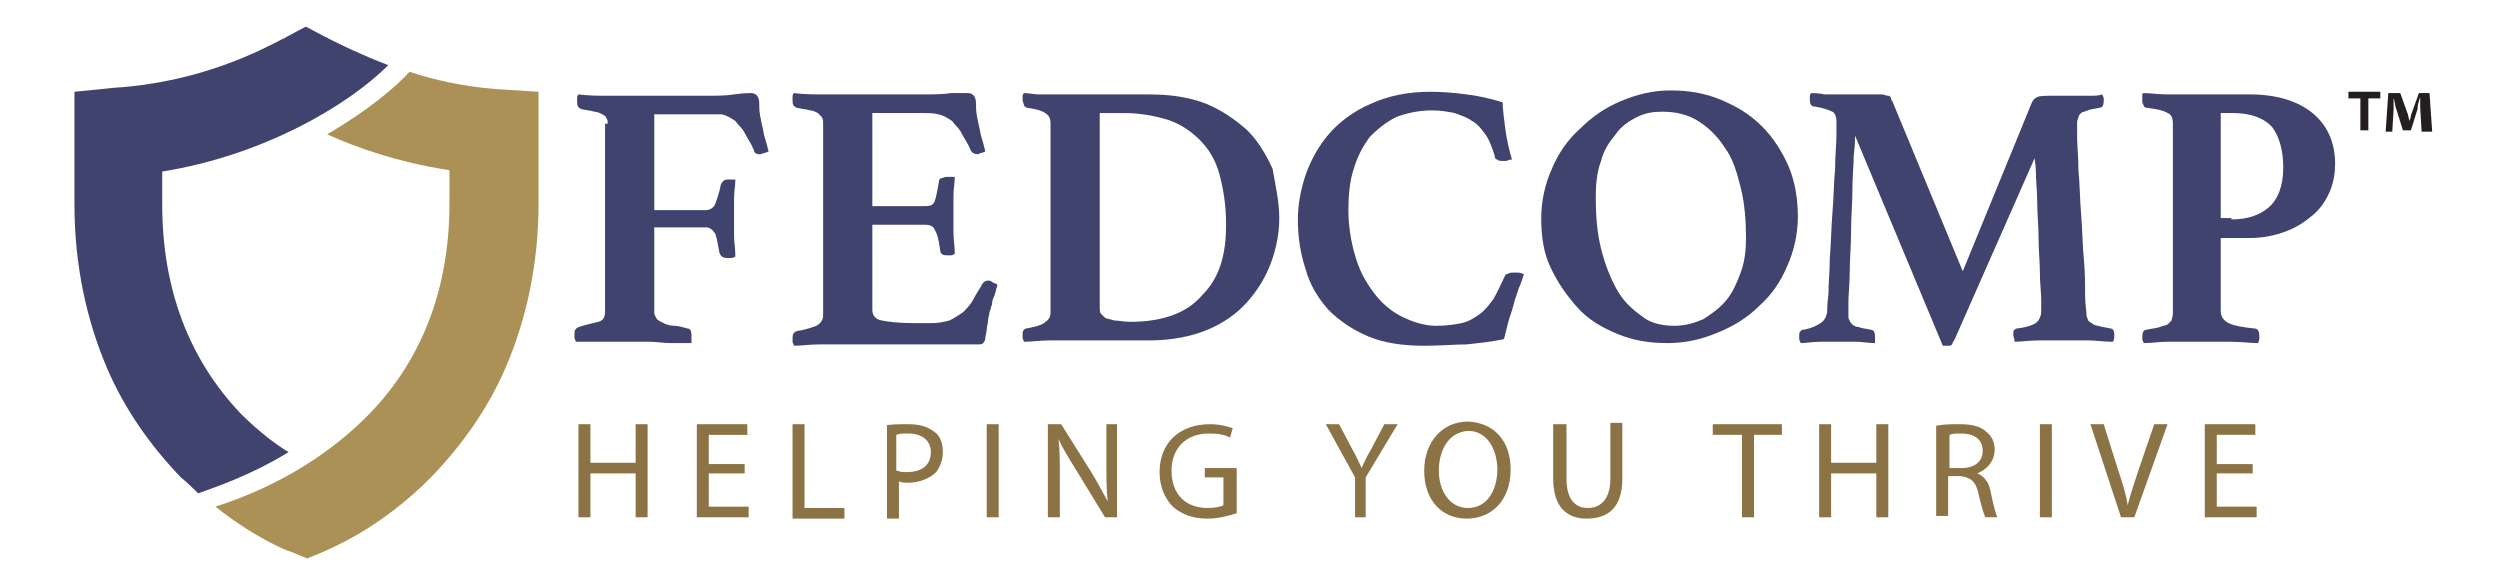 <?xml version="1.0" encoding="utf-8"?>
<!-- Generator: Adobe Illustrator 28.1.0, SVG Export Plug-In . SVG Version: 6.00 Build 0)  -->
<svg version="1.1" id="Layer_1" xmlns="http://www.w3.org/2000/svg" xmlns:xlink="http://www.w3.org/1999/xlink" x="0px" y="0px"
	 viewBox="0 0 188 43" style="enable-background:new 0 0 188 43;" xml:space="preserve">
<style type="text/css">
	.st0{fill:#231F20;}
	.st1{fill:#3F436E;}
	.st2{fill:#AB9155;}
	.st3{fill:#8C7345;}
</style>
<g>
	<g>
		<path class="st0" d="M179,6.9v0.5h-0.9v2.4h-0.6V7.4h-0.9V6.9H179z M182.1,9.8L182,8.1c0-0.2,0-0.5,0-0.8h0
			c-0.1,0.3-0.2,0.6-0.2,0.9l-0.5,1.6h-0.6l-0.5-1.6c-0.1-0.2-0.1-0.6-0.2-0.8h0c0,0.3,0,0.5,0,0.8l-0.1,1.7h-0.5l0.2-2.9h0.9
			l0.5,1.4c0.1,0.2,0.1,0.4,0.2,0.7h0c0.1-0.3,0.1-0.5,0.2-0.7l0.5-1.4h0.8l0.2,2.9H182.1z"/>
	</g>
	<path class="st1" d="M21.7,34c-2.6,1.6-5.1,2.5-6.8,3.1c-0.4-0.4-0.8-0.8-1.3-1.2c-2.3-2.4-4.2-5.1-5.5-8.1
		c-1.6-3.7-2.5-7.9-2.5-12.4V6.9l3-0.3C15,6.2,19.6,3.8,21.3,2.9c0.1,0,0.2-0.1,0.2-0.1L23,2l1.5,0.8c0.1,0,0.2,0.1,0.2,0.1
		c0.8,0.4,2.4,1.2,4.5,2c-3.1,3.1-9.5,6.8-17,8v2.5c0,6.3,2,11.6,5.9,15.7C19.4,32.4,20.7,33.4,21.7,34z"/>
	<path class="st2" d="M37.3,6.7c-2.5-0.2-4.7-0.7-6.5-1.3c-1,1.1-3.1,2.9-6.2,4.7c2.2,1,5.3,2.1,9.2,2.7v2.5c0,6.3-2,11.6-5.9,15.7
		c-2.8,2.9-6.7,5.5-11.7,7.1c2.9,2.3,5.3,3.3,5.7,3.4l1.2,0.5l1.2-0.5c0.4-0.2,4.3-1.7,8.2-5.7c2.3-2.4,4.2-5.1,5.5-8.1
		c1.6-3.7,2.5-7.9,2.5-12.4V6.9L37.3,6.7z"/>
	<g>
		<path class="st1" d="M45.7,9.3c0-0.2,0-0.3-0.1-0.4c0-0.1-0.1-0.2-0.3-0.3c-0.2-0.1-0.4-0.2-0.6-0.2c-0.3-0.1-0.6-0.1-1-0.2
			c-0.2-0.1-0.3-0.2-0.3-0.5c0-0.1,0-0.2,0-0.3c0-0.1,0-0.2,0.1-0.3c0.8,0.1,1.5,0.1,2.2,0.1c0.6,0,1.2,0,1.6,0H53
			c0.9,0,1.6,0,2.2-0.1C55.9,7,56.3,7,56.5,7c0.2,0,0.4,0.1,0.5,0.3c0.1,0.2,0.1,0.4,0.1,0.8c0,0.4,0.1,0.8,0.2,1.3
			c0.1,0.3,0.1,0.6,0.2,0.9c0.1,0.3,0.2,0.7,0.3,1.1c-0.1,0-0.2,0.1-0.3,0.1c-0.1,0-0.2,0.1-0.4,0.1c-0.2,0-0.4-0.1-0.4-0.3
			c-0.2-0.5-0.5-0.9-0.7-1.3c-0.2-0.4-0.5-0.6-0.7-0.9c-0.3-0.2-0.6-0.4-1-0.5C54,8.6,53.6,8.6,53,8.6h-3.8v7.2h3.9
			c0.3,0,0.6-0.2,0.7-0.5c0.1-0.3,0.3-0.8,0.4-1.4c0.1-0.2,0.2-0.4,0.5-0.4c0.1,0,0.1,0,0.3,0c0.1,0,0.2,0,0.3,0
			c0,0.4-0.1,0.9-0.1,1.5c0,0.6,0,1.1,0,1.5c0,0.3,0,0.7,0,1.2c0,0.5,0.1,1,0.1,1.6c-0.1,0-0.1,0.1-0.3,0.1c-0.1,0-0.2,0-0.3,0
			c-0.3,0-0.5-0.1-0.6-0.4c-0.1-0.6-0.2-1.1-0.3-1.4c-0.2-0.3-0.4-0.5-0.7-0.5h-3.9v6.4c0,0.2,0.1,0.3,0.2,0.5
			c0.1,0.1,0.3,0.2,0.5,0.3c0.2,0.1,0.5,0.2,0.8,0.2c0.3,0,0.6,0.1,1,0.2c0.2,0,0.3,0.2,0.3,0.5c0,0.1,0,0.2,0,0.3
			c0,0.1,0,0.2,0,0.3c-0.3,0-0.5,0-0.8,0c-0.3,0-0.5,0-0.8,0c-0.5,0-1-0.1-1.6-0.1c-0.6,0-1.1,0-1.7,0c-0.3,0-0.6,0-0.9,0
			c-0.3,0-0.6,0-1,0c-0.3,0-0.7,0-1,0c-0.3,0-0.6,0-0.9,0c0-0.1-0.1-0.2-0.1-0.3c0-0.1,0-0.2,0-0.3c0-0.3,0.1-0.4,0.3-0.5
			c0.6-0.2,1.1-0.3,1.5-0.4c0.4-0.1,0.5-0.4,0.5-0.8V9.3z"/>
		<path class="st1" d="M65.6,8.6v6.9h4c0.4,0,0.6-0.1,0.7-0.4c0.1-0.3,0.2-0.8,0.3-1.4c0-0.2,0.1-0.3,0.2-0.3c0.1,0,0.2-0.1,0.4-0.1
			c0.1,0,0.1,0,0.3,0c0.1,0,0.2,0,0.3,0c0,0.4-0.1,0.9-0.1,1.5c0,0.6,0,1.1,0,1.5c0,0.3,0,0.7,0,1.2c0,0.5,0.1,1,0.1,1.6
			c-0.1,0-0.1,0.1-0.3,0.1c-0.1,0-0.2,0-0.3,0c-0.3,0-0.5-0.1-0.5-0.4c-0.1-0.7-0.2-1.2-0.4-1.5c-0.1-0.3-0.4-0.4-0.7-0.4h-4v6.4
			c0,0.4,0.2,0.7,0.7,0.8c0.5,0.1,1.3,0.2,2.5,0.2H70c0.6,0,1-0.1,1.4-0.2c0.4-0.2,0.7-0.4,1-0.6c0.3-0.3,0.6-0.6,0.8-1
			c0.2-0.4,0.5-0.8,0.7-1.2c0.1-0.1,0.2-0.2,0.4-0.2c0.1,0,0.2,0,0.3,0.1c0.1,0.1,0.3,0.1,0.4,0.2c0,0.2-0.1,0.3-0.1,0.4
			c0,0.1-0.1,0.3-0.1,0.4c-0.1,0.2-0.2,0.4-0.2,0.7c-0.1,0.2-0.1,0.4-0.2,0.6c0,0.2-0.1,0.4-0.1,0.6c0,0.2-0.1,0.5-0.1,0.7
			c0,0.2-0.1,0.4-0.1,0.6c0,0.2-0.1,0.3-0.1,0.3c-0.1,0.2-0.2,0.2-0.5,0.2c-0.2,0-0.4,0-0.7,0c-0.3,0-0.6,0-0.9,0c-0.3,0-0.7,0-1,0
			c-0.3,0-0.6,0-0.9,0h-6.5c-0.5,0-1.2,0-1.9,0c-0.7,0-1.4,0.1-1.9,0.1c0-0.1-0.1-0.2-0.1-0.3c0-0.1,0-0.2,0-0.3
			c0-0.3,0.1-0.4,0.3-0.5c0.7-0.1,1.2-0.3,1.5-0.4c0.3-0.2,0.5-0.4,0.5-0.8V9.3c0-0.2,0-0.3-0.1-0.5c-0.1-0.1-0.2-0.2-0.3-0.3
			c-0.2-0.1-0.4-0.2-0.6-0.2c-0.3-0.1-0.6-0.1-1-0.2c-0.2-0.1-0.3-0.2-0.3-0.5c0-0.1,0-0.2,0-0.3c0-0.1,0-0.2,0.1-0.3
			c0.8,0.1,1.5,0.1,2.2,0.1c0.6,0,1.2,0,1.6,0h5.8c0.9,0,1.6,0,2.2-0.1C72.2,7,72.6,7,72.8,7c0.2,0,0.4,0.1,0.5,0.3
			c0.1,0.2,0.1,0.4,0.1,0.8c0,0.4,0.1,0.8,0.2,1.3c0.1,0.3,0.1,0.6,0.2,0.9c0.1,0.3,0.2,0.7,0.3,1.1c-0.1,0-0.2,0.1-0.3,0.1
			c-0.1,0-0.2,0.1-0.3,0.1c-0.2,0-0.4-0.1-0.5-0.3c-0.2-0.5-0.5-0.9-0.7-1.3c-0.2-0.4-0.5-0.6-0.7-0.9c-0.3-0.2-0.6-0.4-1-0.5
			c-0.4-0.1-0.8-0.1-1.3-0.1H65.6z"/>
		<path class="st1" d="M96.2,16.4c0,1.1-0.2,2.2-0.6,3.3c-0.4,1.1-1,2.1-1.8,3c-0.8,0.9-1.8,1.6-3,2.1c-1.2,0.5-2.7,0.8-4.4,0.8
			h-5.8c-0.5,0-1.1,0-1.7,0c-0.7,0-1.3,0.1-1.9,0.1c0-0.1-0.1-0.2-0.1-0.3c0-0.1,0-0.2,0-0.2c0-0.2,0-0.3,0.1-0.4
			c0.1-0.1,0.1-0.1,0.2-0.1c0.5-0.1,1-0.2,1.3-0.4c0.3-0.2,0.5-0.4,0.5-0.8V9.3c0-0.4-0.1-0.6-0.4-0.8c-0.3-0.2-0.7-0.3-1.4-0.4
			C77.1,8,77,8,77,7.9c0-0.1-0.1-0.2-0.1-0.4c0-0.1,0-0.1,0-0.2c0-0.1,0-0.2,0.1-0.3c0.4,0,0.8,0.1,1.1,0.1c0.3,0,0.6,0,0.9,0
			c0.3,0,0.5,0,0.8,0c0.3,0,0.5,0,0.8,0h5.8c1.6,0,3,0.2,4.3,0.7c1.2,0.5,2.2,1.2,3.1,2c0.8,0.8,1.4,1.8,1.9,2.9
			C95.9,13.9,96.2,15.1,96.2,16.4z M92.2,16.9c0-1.5-0.2-2.7-0.5-3.8c-0.3-1.1-0.8-1.9-1.5-2.6c-0.7-0.7-1.5-1.2-2.4-1.5
			c-1-0.3-2.1-0.5-3.3-0.5h-1.8v14.6c0,0.2,0,0.4,0.1,0.5c0.1,0.1,0.2,0.2,0.3,0.3c0.2,0.1,0.4,0.1,0.7,0.2c0.3,0,0.7,0.1,1.2,0.1
			c2.5,0,4.3-0.7,5.4-2C91.7,20.9,92.2,19.2,92.2,16.9z"/>
		<path class="st1" d="M107.1,26c-1.6,0-3-0.2-4.2-0.7c-1.2-0.5-2.2-1.2-3-2c-0.8-0.9-1.4-1.9-1.7-3c-0.4-1.2-0.6-2.4-0.6-3.8
			c0-1.1,0.2-2.2,0.6-3.4c0.4-1.1,1-2.2,1.8-3.1c0.8-0.9,1.9-1.7,3.1-2.2c1.3-0.6,2.8-0.9,4.5-0.9c1,0,1.9,0.1,2.7,0.2
			c0.8,0.1,1.8,0.3,2.7,0.6c0,0.5,0.1,1.2,0.2,2c0.1,0.8,0.3,1.6,0.5,2.3c-0.1,0-0.2,0-0.4,0.1c-0.2,0-0.3,0-0.3,0
			c-0.2,0-0.3,0-0.4-0.1c-0.1,0-0.2-0.1-0.2-0.3c-0.2-0.6-0.4-1.2-0.7-1.6c-0.3-0.4-0.6-0.8-1-1c-0.4-0.3-0.8-0.4-1.3-0.6
			c-0.5-0.1-1.1-0.2-1.7-0.2c-1,0-1.9,0.2-2.7,0.5c-0.8,0.4-1.4,0.9-2,1.5c-0.5,0.7-0.9,1.4-1.2,2.4c-0.3,0.9-0.4,2-0.4,3.1
			c0,1.2,0.2,2.4,0.5,3.4c0.3,1.1,0.8,2,1.4,2.8c0.6,0.8,1.3,1.4,2.1,1.8c0.8,0.4,1.7,0.7,2.6,0.7c0.8,0,1.4-0.1,1.9-0.2
			c0.5-0.1,1-0.4,1.4-0.7c0.4-0.3,0.7-0.7,1-1.1c0.3-0.5,0.5-1,0.8-1.6c0.1-0.2,0.1-0.3,0.3-0.3c0.1-0.1,0.3-0.1,0.4-0.1
			c0.1,0,0.2,0,0.4,0c0.1,0,0.3,0.1,0.4,0.1c-0.1,0.3-0.2,0.7-0.4,1.1c-0.1,0.4-0.3,0.8-0.4,1.3c-0.1,0.4-0.3,0.9-0.4,1.3
			c-0.1,0.4-0.2,0.8-0.3,1.2c-0.9,0.2-1.9,0.3-2.8,0.4C109.4,25.9,108.3,26,107.1,26z"/>
		<path class="st1" d="M115.9,16.4c0-1.3,0.3-2.6,0.8-3.7c0.5-1.2,1.2-2.2,2.1-3c0.9-0.9,1.9-1.6,3.1-2.1c1.2-0.5,2.4-0.8,3.7-0.8
			c1.4,0,2.6,0.2,3.8,0.7c1.2,0.5,2.2,1.1,3.1,2c0.9,0.9,1.5,1.9,2,3c0.5,1.2,0.7,2.5,0.7,3.8c0,1.3-0.3,2.6-0.8,3.7
			c-0.5,1.2-1.2,2.2-2.1,3c-0.9,0.9-1.9,1.5-3.1,2c-1.2,0.5-2.4,0.8-3.8,0.8c-1.4,0-2.6-0.2-3.8-0.7c-1.2-0.5-2.2-1.1-3-2
			s-1.5-1.9-2-3C116.1,19.1,115.9,17.8,115.9,16.4z M125.9,24.5c0.8,0,1.5-0.2,2.2-0.5c0.6-0.4,1.2-0.8,1.7-1.4
			c0.5-0.6,0.8-1.3,1.1-2.1c0.3-0.8,0.4-1.7,0.4-2.6c0-1.3-0.1-2.6-0.4-3.8c-0.3-1.2-0.6-2.2-1.2-3c-0.5-0.8-1.2-1.5-2-2
			c-0.8-0.5-1.7-0.7-2.7-0.7c-0.7,0-1.3,0.1-1.9,0.4c-0.6,0.3-1.2,0.7-1.6,1.3c-0.5,0.6-0.9,1.2-1.1,2c-0.3,0.8-0.4,1.7-0.4,2.7
			c0,1.4,0.1,2.7,0.4,3.9c0.3,1.2,0.7,2.2,1.2,3.1c0.5,0.9,1.2,1.5,1.9,2C124.1,24.3,125,24.5,125.9,24.5z"/>
		<path class="st1" d="M152.8,7.7c0.1-0.2,0.2-0.3,0.4-0.4c0.2-0.1,0.6-0.1,1.3-0.1c0.2,0,0.4,0,0.7,0c0.3,0,0.6,0,1,0
			c0.3,0,0.7,0,1,0c0.3,0,0.6,0,0.9-0.1c0,0.1,0.1,0.2,0.1,0.3c0,0.1,0,0.2,0,0.2c0,0.3-0.1,0.5-0.3,0.5c-0.4,0.1-0.7,0.1-0.9,0.2
			c-0.2,0.1-0.4,0.1-0.5,0.2c-0.1,0.1-0.2,0.2-0.2,0.3c0,0.1-0.1,0.2-0.1,0.4c0,0,0,0.4,0,1.1c0,0.7,0.1,1.5,0.1,2.5
			c0.1,1,0.1,2.1,0.2,3.3c0.1,1.2,0.1,2.3,0.2,3.3c0.1,1.1,0.1,2,0.1,2.7c0,0.8,0.1,1.3,0.1,1.4c0,0.2,0,0.3,0.1,0.5
			c0,0.1,0.1,0.2,0.3,0.3c0.1,0.1,0.3,0.2,0.5,0.2c0.2,0.1,0.5,0.1,0.9,0.2c0.2,0,0.3,0.2,0.3,0.5c0,0.1,0,0.3-0.1,0.5
			c-0.7,0-1.3-0.1-1.8-0.1c-0.5,0-1.2,0-1.8,0c-0.6,0-1.3,0-2,0c-0.7,0-1.3,0.1-1.8,0.1c0-0.2-0.1-0.4-0.1-0.5c0-0.2,0-0.4,0.1-0.4
			c0.1-0.1,0.1-0.1,0.2-0.1c0.8-0.1,1.3-0.3,1.5-0.5c0.2-0.2,0.3-0.5,0.3-0.8c0-0.1,0-0.4,0-0.9c0-0.5-0.1-1.2-0.1-2
			c0-0.8-0.1-1.7-0.1-2.6c0-0.9-0.1-1.8-0.1-2.7c0-0.8-0.1-1.6-0.1-2.2c0-0.6-0.1-1-0.1-1.1L147,25.5c-0.1,0.2-0.2,0.3-0.2,0.4
			c-0.1,0.1-0.2,0.1-0.3,0.1c0,0-0.1,0-0.2,0c-0.1,0-0.1,0-0.2,0l-6.6-15.8c0,0.2,0,0.7-0.1,1.5c0,0.7-0.1,1.6-0.1,2.6
			c0,1-0.1,2-0.1,3.1c0,1.1-0.1,2.1-0.1,3c0,0.9-0.1,1.7-0.1,2.3c0,0.6,0,1,0,1c0,0.2,0,0.3,0.1,0.4c0,0.1,0.1,0.2,0.2,0.3
			c0.1,0.1,0.3,0.2,0.5,0.2c0.2,0.1,0.5,0.1,0.9,0.2c0.2,0,0.3,0.2,0.3,0.5c0,0.1,0,0.1,0,0.2c0,0.1,0,0.2,0,0.3
			c-0.5,0-1-0.1-1.4-0.1c-0.4,0-0.9,0-1.3,0c-0.4,0-0.9,0-1.4,0c-0.6,0-1.1,0.1-1.5,0.1c0-0.1-0.1-0.2-0.1-0.3c0-0.1,0-0.2,0-0.2
			c0-0.2,0-0.3,0.1-0.4c0.1-0.1,0.1-0.1,0.2-0.1c0.6-0.1,1-0.3,1.3-0.5c0.3-0.2,0.4-0.4,0.5-0.8c0-0.2,0-0.6,0.1-1.4
			c0-0.8,0.1-1.7,0.1-2.7c0.1-1.1,0.1-2.2,0.2-3.4c0.1-1.2,0.1-2.3,0.2-3.3c0-1,0.1-1.9,0.1-2.5c0-0.7,0-1,0-1.1
			c0-0.3-0.1-0.6-0.3-0.7c-0.2-0.1-0.7-0.3-1.4-0.4c-0.2,0-0.3-0.2-0.3-0.5c0-0.1,0-0.1,0-0.2c0-0.1,0-0.2,0.1-0.3
			c0.2,0,0.6,0,1,0.1c0.4,0,0.9,0,1.3,0c0.5,0,0.9,0,1.3,0c0.4,0,0.7,0,0.9,0c0.3,0,0.6,0,0.8,0c0.2,0,0.3,0.1,0.5,0.1
			c0.1,0,0.2,0.1,0.2,0.2c0,0.1,0.1,0.2,0.1,0.2l5.3,12.8L152.8,7.7z"/>
		<path class="st1" d="M167,17.9v5.5c0,0.4,0.2,0.7,0.6,0.9c0.4,0.2,1,0.3,1.9,0.4c0.3,0,0.4,0.2,0.4,0.6c0,0.2,0,0.3-0.1,0.5
			c-0.6,0-1.2-0.1-2.1-0.1c-0.8,0-1.7,0-2.7,0c-0.7,0-1.3,0-2,0c-0.6,0-1.2,0.1-1.8,0.1c0-0.1-0.1-0.2-0.1-0.3c0-0.1,0-0.2,0-0.2
			c0-0.3,0.1-0.5,0.3-0.5c0.4-0.1,0.7-0.1,1-0.2c0.2-0.1,0.4-0.1,0.6-0.2c0.1-0.1,0.2-0.2,0.3-0.3c0-0.1,0.1-0.3,0.1-0.5V9.3
			c0-0.4-0.1-0.7-0.4-0.8c-0.3-0.2-0.8-0.3-1.6-0.4c-0.1,0-0.2-0.1-0.2-0.2c-0.1-0.1-0.1-0.2-0.1-0.4c0-0.1,0-0.2,0-0.3
			c0-0.1,0-0.2,0.1-0.2c0.5,0,1.1,0.1,1.8,0.1c0.7,0,1.3,0,1.9,0h4.3c2,0,3.6,0.5,4.7,1.4c1.1,0.9,1.7,2.2,1.7,3.8
			c0,0.7-0.1,1.4-0.4,2.1c-0.3,0.7-0.7,1.3-1.3,1.8c-0.6,0.5-1.2,0.9-2,1.2c-0.8,0.3-1.7,0.5-2.7,0.5H167z M167.8,16.5
			c1.2,0,2.1-0.3,2.8-0.9c0.7-0.6,1.1-1.6,1.1-3c0-1.3-0.3-2.3-0.8-3c-0.6-0.7-1.6-1.1-3-1.1H167v7.9H167.8z"/>
	</g>
	<g>
		<path class="st3" d="M44.4,31.9v2.9h3.4v-2.9h0.9v7h-0.9v-3.3h-3.4v3.3h-0.9v-7H44.4z"/>
		<path class="st3" d="M56,35.6h-2.7v2.5h3v0.8h-3.9v-7h3.8v0.8h-2.9v2.2H56V35.6z"/>
		<path class="st3" d="M59.6,31.9h0.9v6.3h3v0.8h-3.9V31.9z"/>
		<path class="st3" d="M66.6,32c0.4-0.1,1-0.1,1.7-0.1c0.9,0,1.5,0.2,2,0.6c0.4,0.3,0.6,0.8,0.6,1.5c0,0.6-0.2,1.1-0.5,1.5
			c-0.5,0.5-1.3,0.8-2.1,0.8c-0.3,0-0.5,0-0.7-0.1v2.8h-0.9V32z M67.5,35.4c0.2,0.1,0.4,0.1,0.7,0.1c1.1,0,1.8-0.5,1.8-1.5
			c0-0.9-0.7-1.4-1.7-1.4c-0.4,0-0.7,0-0.9,0.1V35.4z"/>
		<path class="st3" d="M75.1,31.9v7h-0.9v-7H75.1z"/>
		<path class="st3" d="M78.8,38.9v-7h1l2.2,3.5c0.5,0.8,0.9,1.6,1.3,2.3l0,0c-0.1-0.9-0.1-1.8-0.1-2.9v-2.9H84v7h-0.9l-2.2-3.6
			c-0.5-0.8-1-1.6-1.3-2.3l0,0c0.1,0.9,0.1,1.7,0.1,2.9v3H78.8z"/>
		<path class="st3" d="M93,38.6c-0.4,0.1-1.2,0.4-2.2,0.4c-1.1,0-1.9-0.3-2.6-0.9c-0.6-0.6-1-1.5-1-2.6c0-2.1,1.4-3.6,3.8-3.6
			c0.8,0,1.4,0.2,1.7,0.3l-0.2,0.7c-0.4-0.2-0.8-0.3-1.6-0.3c-1.7,0-2.8,1.1-2.8,2.8c0,1.8,1.1,2.8,2.7,2.8c0.6,0,1-0.1,1.2-0.2
			v-2.1h-1.4v-0.7H93V38.6z"/>
		<path class="st3" d="M101.9,38.9v-3l-2.2-4h1l1,1.9c0.3,0.5,0.5,1,0.7,1.4h0c0.2-0.5,0.4-0.9,0.7-1.4l1-1.9h1l-2.4,4v3H101.9z"/>
		<path class="st3" d="M113.6,35.3c0,2.4-1.5,3.7-3.3,3.7c-1.9,0-3.2-1.4-3.2-3.6c0-2.2,1.4-3.7,3.3-3.7
			C112.4,31.8,113.6,33.2,113.6,35.3z M108.2,35.4c0,1.5,0.8,2.8,2.2,2.8c1.4,0,2.2-1.3,2.2-2.9c0-1.4-0.7-2.9-2.2-2.9
			C108.9,32.5,108.2,33.9,108.2,35.4z"/>
		<path class="st3" d="M117.8,31.9V36c0,1.6,0.7,2.2,1.6,2.2c1,0,1.7-0.7,1.7-2.2v-4.2h0.9V36c0,2.2-1.1,3-2.7,3
			c-1.4,0-2.5-0.8-2.5-3v-4.1H117.8z"/>
		<path class="st3" d="M130.9,32.7h-2.1v-0.8h5.2v0.8h-2.1v6.2h-0.9V32.7z"/>
		<path class="st3" d="M137.7,31.9v2.9h3.4v-2.9h0.9v7h-0.9v-3.3h-3.4v3.3h-0.9v-7H137.7z"/>
		<path class="st3" d="M145.7,32c0.5-0.1,1.1-0.1,1.7-0.1c1,0,1.6,0.2,2,0.6c0.4,0.3,0.6,0.8,0.6,1.3c0,0.9-0.6,1.5-1.3,1.8v0
			c0.5,0.2,0.9,0.7,1,1.4c0.2,1,0.4,1.7,0.5,1.9h-0.9c-0.1-0.2-0.3-0.8-0.5-1.7c-0.2-1-0.6-1.3-1.4-1.4h-0.9v3h-0.9V32z M146.6,35.2
			h0.9c1,0,1.6-0.5,1.6-1.3c0-0.9-0.7-1.3-1.6-1.3c-0.4,0-0.7,0-0.9,0.1V35.2z"/>
		<path class="st3" d="M154.3,31.9v7h-0.9v-7H154.3z"/>
		<path class="st3" d="M159.5,38.9l-2.3-7h1l1.1,3.5c0.3,0.9,0.6,1.8,0.7,2.6h0c0.2-0.8,0.5-1.7,0.8-2.6l1.2-3.5h1l-2.5,7H159.5z"/>
		<path class="st3" d="M169.4,35.6h-2.7v2.5h3v0.8h-3.9v-7h3.8v0.8h-2.9v2.2h2.7V35.6z"/>
	</g>
</g>
</svg>
